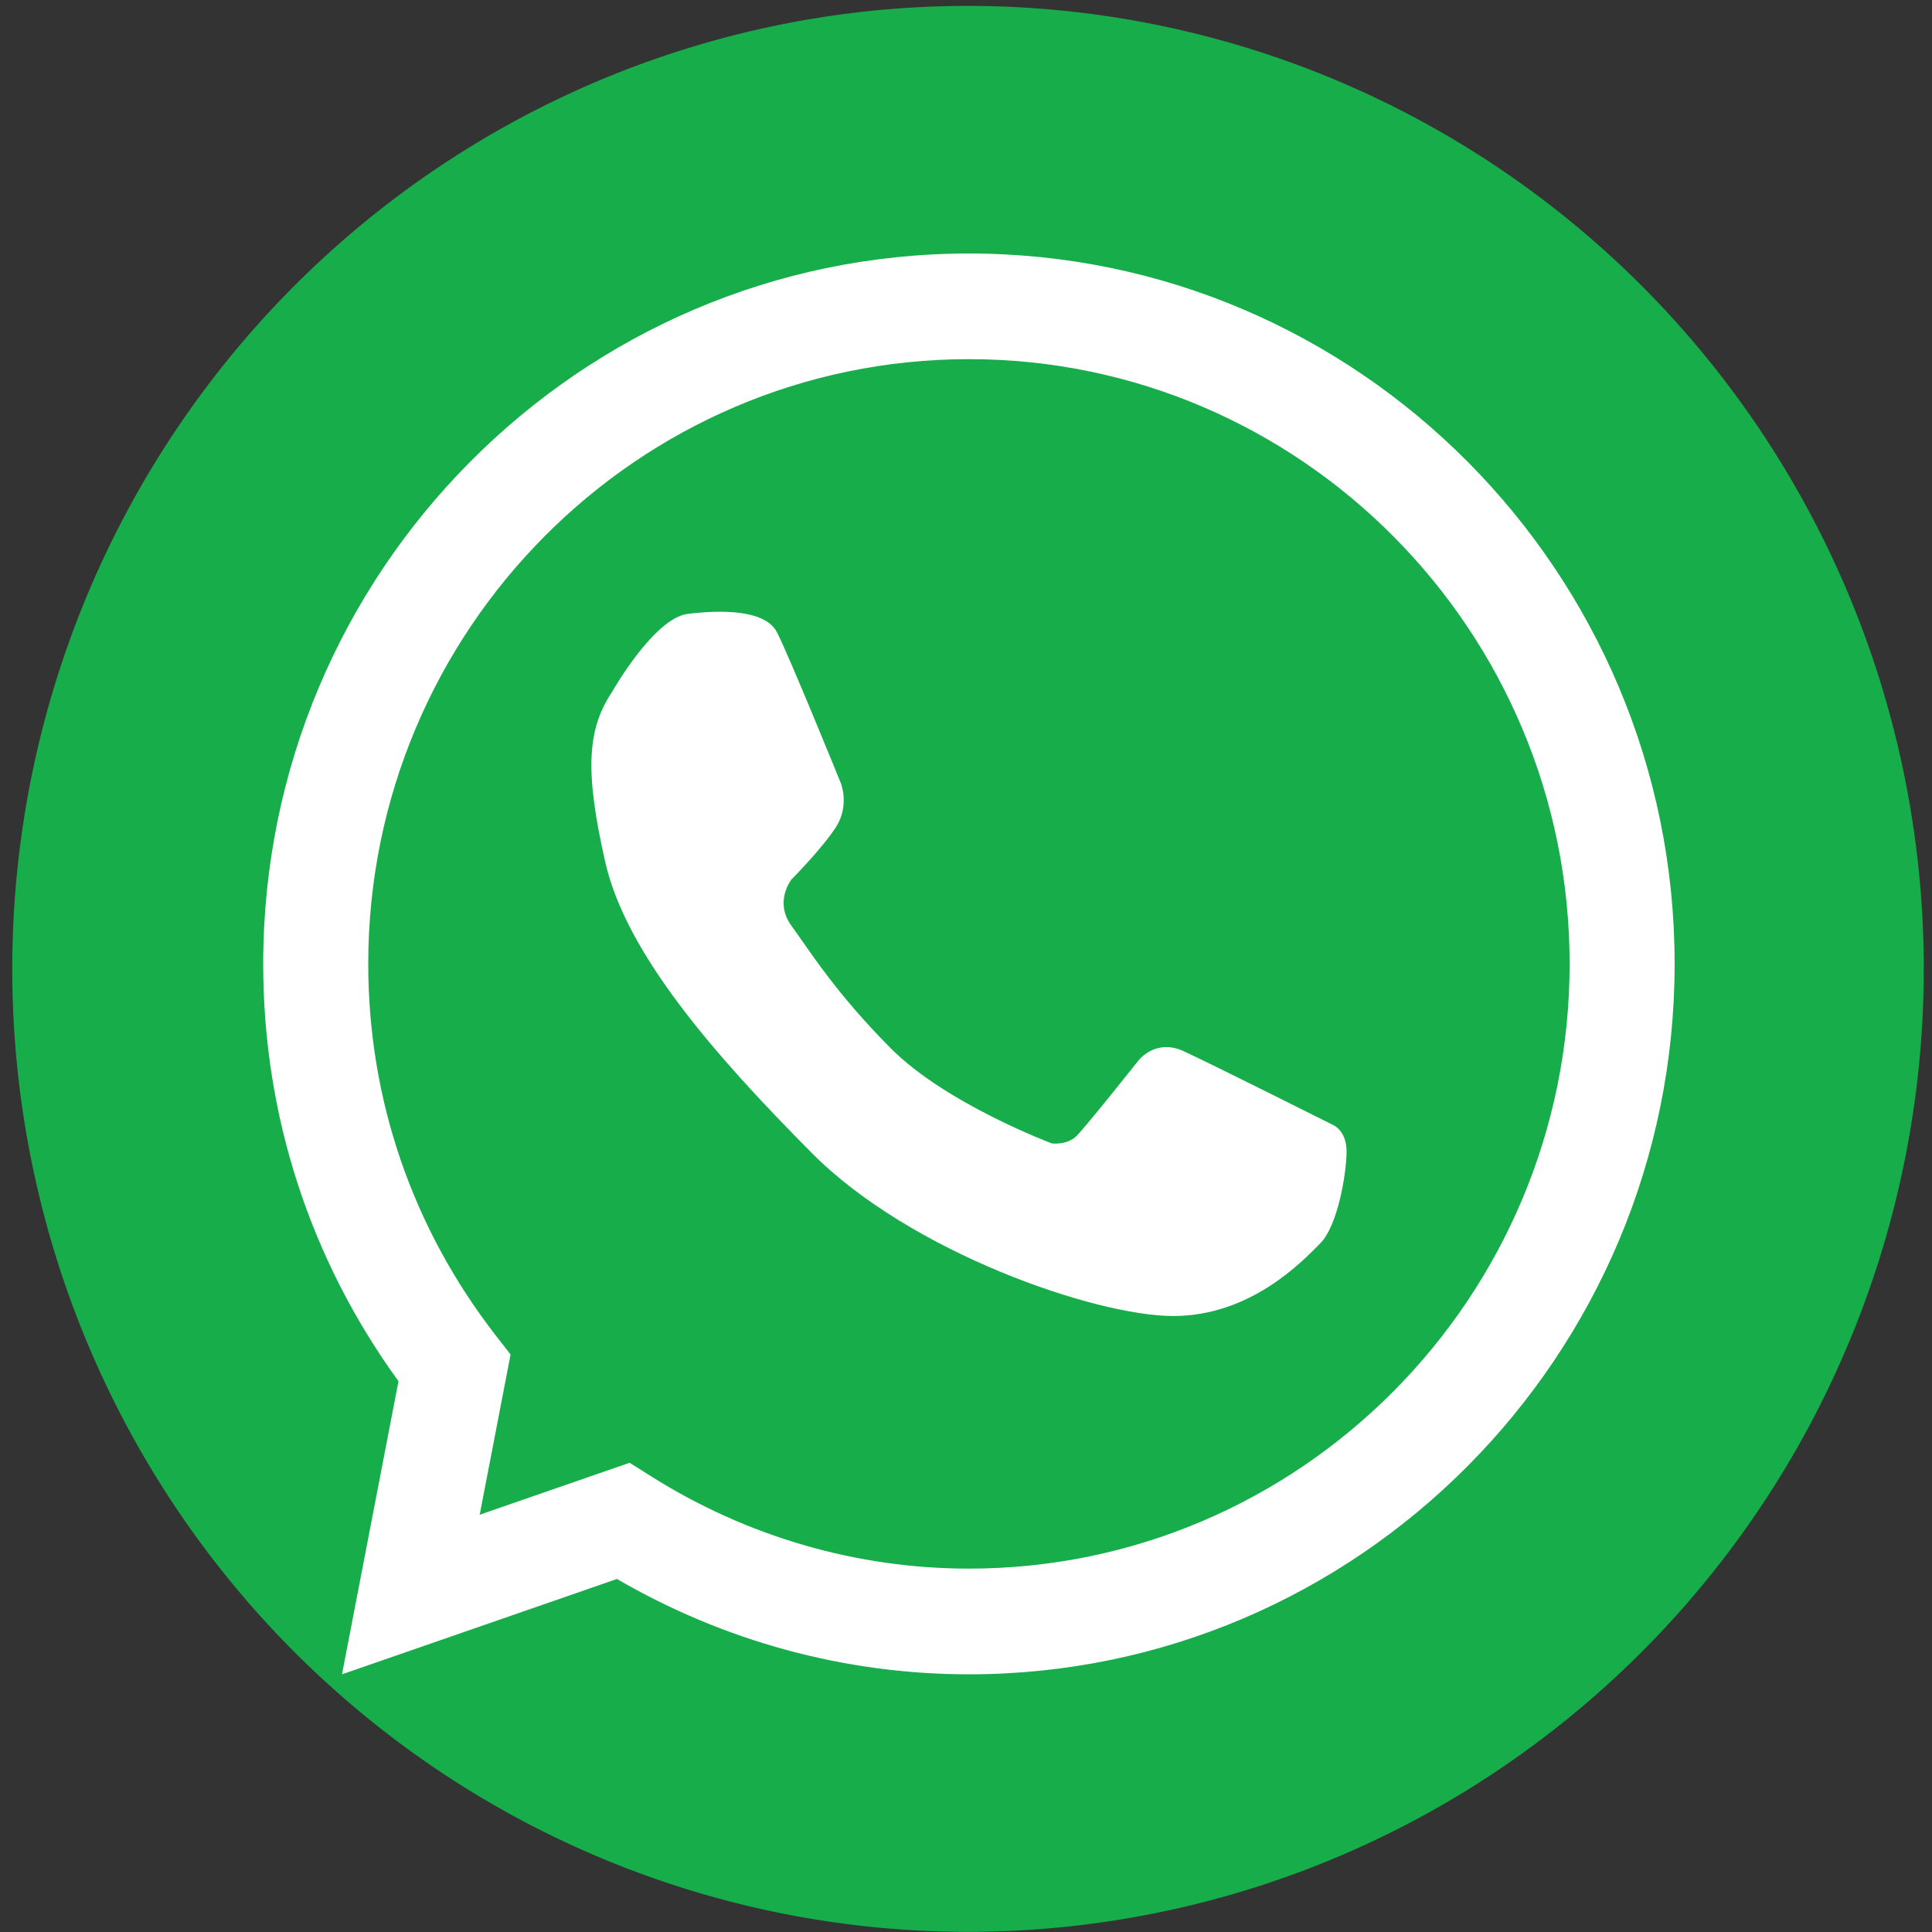 <?xml version="1.0" encoding="UTF-8" standalone="no"?>
<!-- Created with Inkscape (http://www.inkscape.org/) -->

<svg
   xmlns:dc="http://purl.org/dc/elements/1.1/"
   xmlns:cc="http://creativecommons.org/ns#"
   xmlns:rdf="http://www.w3.org/1999/02/22-rdf-syntax-ns#"
   xmlns:svg="http://www.w3.org/2000/svg"
   xmlns="http://www.w3.org/2000/svg"
   xmlns:sodipodi="http://sodipodi.sourceforge.net/DTD/sodipodi-0.dtd"
   xmlns:inkscape="http://www.inkscape.org/namespaces/inkscape"
   width="48"
   height="48"
   viewBox="0 0 48 48"
   id="svg4138"
   version="1.1"
   inkscape:version="0.92.3 (2405546, 2018-03-11)"
   sodipodi:docname="Whatsapp2.svg">
  <rect x="0" y="0" width="48" height="48" fill="#333333" stroke="none"/>
  <defs
     id="defs4140" />
  <sodipodi:namedview
     id="base"
     pagecolor="#ffffff"
     bordercolor="#666666"
     borderopacity="1.0"
     inkscape:pageopacity="0.0"
     inkscape:pageshadow="2"
     inkscape:zoom="11.2"
     inkscape:cx="38.490808"
     inkscape:cy="33.091486"
     inkscape:document-units="px"
     inkscape:current-layer="layer1"
     showgrid="false"
     units="px"
     inkscape:window-width="1299"
     inkscape:window-height="713"
     inkscape:window-x="67"
     inkscape:window-y="27"
     inkscape:window-maximized="1"
     showguides="true"
     inkscape:guide-bbox="true" />
  <g
     inkscape:label="Capa 1"
     inkscape:groupmode="layer"
     id="layer1"
     transform="translate(0,-1004.362)">
    <path
       style="opacity:1;fill:#17ad4b;fill-opacity:1;stroke:#f1f1f2;stroke-width:0;stroke-miterlimit:4;stroke-dasharray:none;stroke-opacity:0.949;paint-order:stroke fill markers"
       id="path819"
       sodipodi:type="arc"
       sodipodi:cx="24.049957"
       sodipodi:cy="1028.4333"
       sodipodi:rx="23.745422"
       sodipodi:ry="23.924265"
       sodipodi:start="0.49751483"
       sodipodi:end="0.49550072"
       sodipodi:open="true"
       d="m 44.917,1039.851 a 23.745,23.924 0 0 1 -32.189,9.612 23.745,23.924 0 0 1 -9.556,-32.426 23.745,23.924 0 0 1 32.179,-9.645 23.745,23.924 0 0 1 9.589,32.416" />
    <path
       d="m 15.643,1040.704 0.528,0.333 c 2.382,1.503 5.114,2.297 7.902,2.297 8.23,0 14.924,-6.74 14.924,-15.025 0,-8.285 -6.695,-15.024 -14.924,-15.024 -8.229,0 -14.924,6.74 -14.924,15.024 0,3.37 1.097,6.564 3.17,9.235 l 0.366,0.471 -0.767,3.98 z m 8.43,5.256 c -3.069,0 -6.079,-0.817 -8.745,-2.369 l -6.831,2.369 1.403,-7.282 c -2.201,-3.036 -3.361,-6.608 -3.361,-10.368 0,-9.732 7.865,-17.65 17.533,-17.65 9.668,0 17.534,7.918 17.534,17.65 0,9.732 -7.865,17.65 -17.534,17.65"
       style="fill:#ffffff;fill-opacity:1;fill-rule:nonzero;stroke:none;stroke-width:0.034"
       id="path1710"
       inkscape:connector-curvature="0" />
    <path
       d="m 15.221,1021.528 c 0,0 1.029,-1.811 1.867,-1.914 0.839,-0.104 1.918,-0.104 2.21,0.448 0.291,0.551 1.593,3.759 1.593,3.759 0,0 0.222,0.552 -0.12,1.086 -0.342,0.534 -1.112,1.31 -1.112,1.31 0,0 -0.428,0.552 0,1.139 0.428,0.587 1.092,1.664 2.467,3.046 1.372,1.383 4.007,2.368 4.007,2.368 0,0 0.377,0.052 0.617,-0.189 0.24,-0.241 1.542,-1.88 1.542,-1.88 0,0 0.419,-0.543 1.113,-0.224 0.693,0.319 3.699,1.827 3.699,1.827 0,0 0.351,0.13 0.351,0.664 0,0.535 -0.215,1.842 -0.654,2.285 -0.439,0.443 -1.724,1.805 -3.653,1.805 -1.93,0 -6.526,-1.58 -8.975,-4.046 -2.449,-2.466 -4.624,-4.966 -5.138,-7.242 -0.514,-2.276 -0.446,-3.305 0.188,-4.242"
       style="fill:#ffffff;fill-opacity:1;fill-rule:nonzero;stroke:none;stroke-width:0.034"
       id="path1712"
       inkscape:connector-curvature="0" />
  </g>
</svg>
